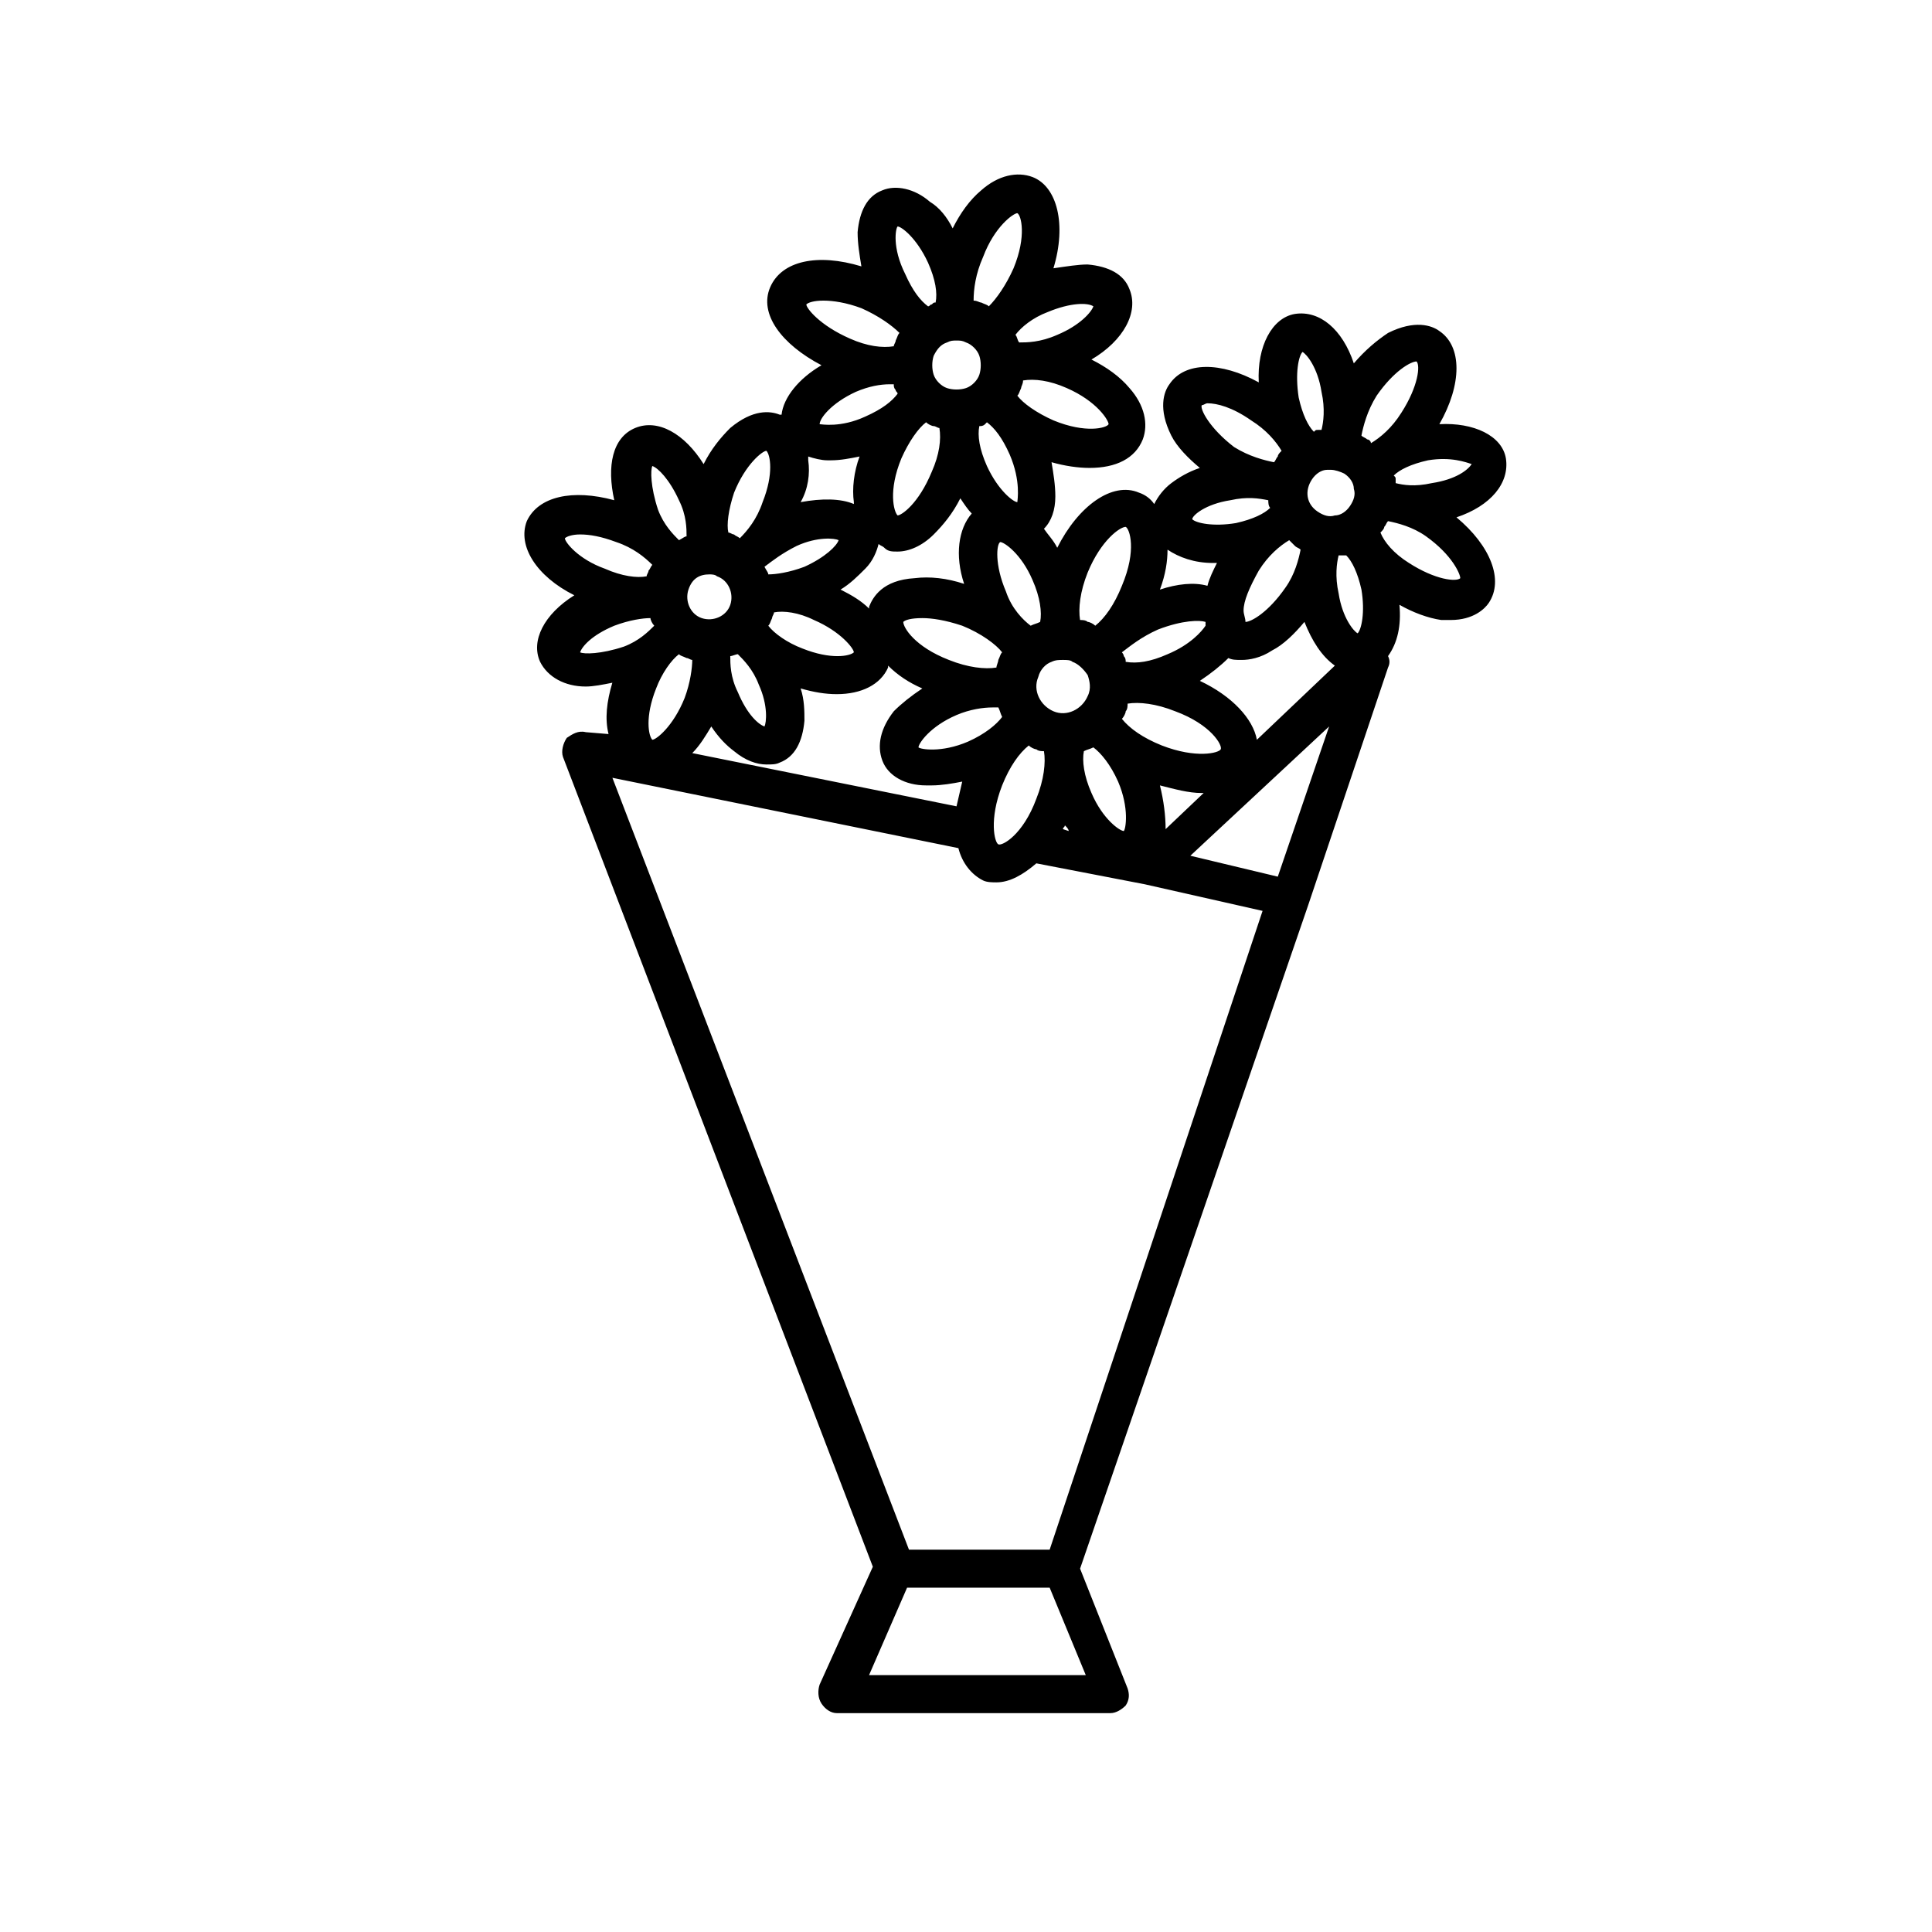 <?xml version="1.0" encoding="UTF-8"?>
<!-- The Best Svg Icon site in the world: iconSvg.co, Visit us! https://iconsvg.co -->
<svg fill="#000000" width="800px" height="800px" version="1.1" viewBox="144 144 512 512" xmlns="http://www.w3.org/2000/svg">
 <path d="m525.45 231.73c-2.016-1.512-6.551-3.023-13.602 0.504-3.023 2.016-6.047 4.535-9.07 8.062-3.023-9.07-9.07-14.105-15.617-13.098-6.047 1.008-10.078 8.566-9.574 18.137-10.078-5.543-19.648-5.543-23.68 0.504-1.512 2.016-3.023 6.551 0.504 13.602 1.512 3.023 4.535 6.047 7.559 8.566-3.023 1.008-5.543 2.519-7.559 4.031-2.016 1.512-3.527 3.527-4.535 5.543-1.008-1.512-2.519-2.519-4.031-3.023-7.055-3.023-16.121 3.527-21.664 14.609-1.008-2.016-2.519-3.527-3.527-5.039 2.016-2.016 3.023-5.039 3.023-8.566 0-3.023-0.504-6.047-1.008-9.07 3.527 1.008 7.055 1.512 10.078 1.512 7.055 0 12.09-2.519 14.105-7.559 1.512-4.031 0.504-9.07-3.527-13.602-2.519-3.023-6.047-5.543-10.078-7.559 8.566-5.039 12.594-12.594 10.078-18.641-1.512-4.031-5.543-6.047-11.082-6.551-2.519 0-5.543 0.504-9.07 1.008 3.527-11.586 1.008-21.664-5.543-24.184-4.031-1.512-9.07-0.504-13.602 3.527-3.023 2.519-5.543 6.047-7.559 10.078-1.512-3.023-3.527-5.543-6.047-7.055-4.031-3.527-9.07-4.535-12.594-3.023-4.031 1.512-6.047 5.543-6.551 11.082 0 3.023 0.504 6.047 1.008 9.07-11.586-3.527-21.16-1.512-24.184 5.543-3.023 7.055 3.023 15.113 13.602 20.656-6.047 3.527-10.078 8.566-10.578 13.098h-0.504c-2.519-1.008-7.055-1.512-13.098 3.527-2.519 2.519-5.039 5.543-7.055 9.574-5.039-8.062-12.09-12.09-18.137-9.574-6.047 2.519-7.559 10.078-5.543 19.145-11.082-3.023-20.152-1.008-23.176 5.543-2.519 6.551 2.519 14.609 12.594 19.648-8.062 5.039-11.586 12.09-9.07 17.633 2.016 4.031 6.551 6.551 12.09 6.551 2.016 0 4.535-0.504 7.055-1.008-1.512 5.039-2.016 9.574-1.008 13.602l-6.031-0.5c-2.016-0.504-3.527 0.504-5.039 1.512-1.008 1.512-1.512 3.527-1.008 5.039l82.121 214.62-14.105 31.234c-0.504 1.512-0.504 3.527 0.504 5.039 1.008 1.512 2.519 2.519 4.031 2.519h72.547c1.512 0 3.023-1.008 4.031-2.016 1.008-1.512 1.008-3.023 0.504-4.535l-12.594-31.738 60.453-175.83 21.16-62.977c0.504-1.008 0.504-2.016 0-3.023 2.519-3.527 3.527-8.062 3.023-13.602 3.527 2.016 7.559 3.527 11.082 4.031h2.519c6.047 0 9.07-3.023 10.078-4.535 4.031-6.047 0.504-15.113-8.566-22.672 9.07-3.023 14.105-9.07 13.098-15.617-1.008-6.047-8.566-9.574-17.633-9.07 6.047-10.578 6.047-20.652 0-24.684zm-28.715 36.777c1.008 0 2.519 0.504 3.527 1.008 1.512 1.008 2.519 2.519 2.519 4.031 0.504 1.512 0 3.023-1.008 4.535-1.008 1.512-2.519 2.519-4.031 2.519-1.512 0.504-3.023 0-4.535-1.008-3.023-2.016-3.527-5.543-1.512-8.566 1.008-1.512 2.519-2.519 4.031-2.519h1.008zm-7.559-31.234c1.008 0.504 4.031 4.031 5.039 10.578 1.008 4.535 0.504 8.062 0 10.078h-1.008c-0.504 0-0.504 0-1.008 0.504-1.512-1.512-3.023-4.535-4.031-9.07-1.008-6.551 0-11.082 1.008-12.09zm-2.016 51.387c0.504 0.504 1.008 0.504 1.512 1.008-0.504 2.519-1.512 6.551-4.031 10.078-4.535 6.551-9.07 9.07-10.578 9.07 0-1.008-0.504-2.016-0.504-3.023 0-2.519 1.512-6.047 4.031-10.578 2.519-4.031 5.543-6.551 8.062-8.062l1.508 1.508zm-24.684-37.281c0.504 0 1.008-0.504 1.512-0.504 2.519 0 6.551 1.008 11.586 4.535 4.031 2.519 6.551 5.543 8.062 8.062-0.504 0.504-1.008 1.008-1.008 1.512-0.504 0.504-0.504 1.008-1.008 1.512-2.519-0.504-6.551-1.512-10.578-4.031-6.555-5.039-9.07-10.078-8.566-11.086zm7.555 25.191c4.535-1.008 7.559-0.504 10.078 0 0 0.504 0 1.512 0.504 2.016-1.512 1.512-4.535 3.023-9.07 4.031-6.047 1.008-10.578 0-11.586-1.008 0-1.012 3.523-4.031 10.074-5.039zm-16.625 13.098c3.023 2.016 7.055 3.527 12.09 3.527h1.008c-1.008 2.016-2.016 4.031-2.519 6.047-3.527-1.008-8.062-0.504-12.594 1.008 1.512-4.031 2.016-7.559 2.016-10.582zm-2.519 21.16c6.551-2.519 11.082-2.519 12.594-2.016v1.008c-1.008 1.512-4.031 5.039-10.078 7.559-4.535 2.016-8.062 2.519-11.082 2.016 0-0.504 0-1.008-0.504-1.512 0-0.504-0.504-1.008-0.504-1.008 2.016-1.512 5.039-4.031 9.574-6.047zm0.504 41.312c4.031 1.008 7.559 2.016 11.082 2.016h0.504l-10.078 9.574c0.004-3.527-0.5-7.559-1.508-11.59zm0.504-10.582c-5.039-2.016-8.566-4.535-10.578-7.055 0.504-0.504 1.008-1.512 1.008-2.016 0.504-0.504 0.504-1.512 0.504-2.016 3.023-0.504 7.559 0 12.594 2.016 9.574 3.527 12.594 9.07 12.09 10.078-0.504 1.008-6.547 2.519-15.617-1.008zm-10.074 22.672c-1.008 0-5.543-3.023-8.566-10.078-2.016-4.535-2.519-8.566-2.016-11.082 1.008-0.504 1.512-0.504 2.519-1.008 2.016 1.512 4.535 4.535 6.551 9.07 3.019 7.055 2.016 12.594 1.512 13.098zm-9.574-68.516c3.527-8.566 8.566-12.09 10.078-12.09 1.008 0.504 3.023 6.047-1.008 15.617-2.016 5.039-4.535 8.566-7.055 10.578-0.504-0.504-1.512-1.008-2.016-1.008-0.504-0.504-1.512-0.504-2.016-0.504-0.504-3.023 0-7.559 2.016-12.594zm-9.57 23.68c1.008-0.504 2.016-0.504 3.023-0.504 1.008 0 2.016 0 2.519 0.504 1.512 0.504 3.023 2.016 4.031 3.527 0.504 1.512 1.008 3.527 0 5.543-1.512 3.527-5.543 5.543-9.07 4.031-3.527-1.512-5.543-5.543-4.031-9.07 0.504-2.019 2.016-3.527 3.527-4.031zm4.531 44.836-1.512-0.504c0-0.504 0.504-0.504 0.504-1.008 0.504 0.504 1.008 1.008 1.008 1.512zm-45.34-74.059c3.023 0 6.551-1.512 9.574-4.535 2.519-2.519 5.039-5.543 7.055-9.574 1.008 1.512 2.016 3.023 3.023 4.031-3.527 4.031-4.535 11.082-2.016 18.641-4.535-1.512-9.07-2.016-13.098-1.512-8.566 0.504-11.082 5.039-12.09 7.559v0.504c-2.016-2.016-4.535-3.527-7.559-5.039 2.519-1.512 4.535-3.527 6.551-5.543 2.016-2.016 3.023-4.535 3.527-6.551 0.504 0.504 1.008 0.504 1.512 1.008 1 1.012 2.008 1.012 3.519 1.012zm1.004-24.688c2.016-4.535 4.535-8.062 6.551-9.574 0.504 0.504 1.512 1.008 2.016 1.008s1.008 0.504 1.512 0.504c0.504 3.023 0 7.055-2.016 11.586-3.527 8.566-8.062 11.586-9.07 11.586-1.004-1-2.516-6.543 1.008-15.109zm30.734 11.59c-1.008 0-5.039-3.023-8.062-9.574-2.016-4.535-2.519-8.062-2.016-10.578 0.504 0 1.008 0 1.512-0.504l0.504-0.504c2.016 1.512 4.031 4.031 6.047 8.566 3.023 7.051 2.016 12.09 2.016 12.594zm4.031 20.656c2.016 4.535 2.519 8.566 2.016 11.082-1.008 0.504-1.512 0.504-2.519 1.008-2.016-1.512-5.039-4.535-6.551-9.07-3.023-7.055-2.519-12.594-1.512-13.098 1.008 0 5.543 3.023 8.566 10.078zm-8.062 19.145c-0.504 0.504-0.504 1.008-1.008 2.016 0 0.504-0.504 1.512-0.504 2.016-3.023 0.504-7.559 0-12.594-2.016-9.07-3.527-12.09-8.566-12.09-10.078 0.504-0.504 2.016-1.008 5.039-1.008 2.519 0 6.047 0.504 10.578 2.016 5.035 2.016 9.066 5.039 10.578 7.055zm-39.297 0c-1.008 1.008-6.047 2.016-13.602-1.008-4.031-1.512-7.559-4.031-9.07-6.047 0.504-0.504 0.504-1.008 1.008-2.016 0-0.504 0.504-1.008 0.504-1.512 2.519-0.504 6.551 0 10.578 2.016 7.055 3.023 10.582 7.559 10.582 8.566zm-23.68 19.648c-1.512-0.504-4.535-3.023-7.055-9.07-2.016-4.031-2.016-7.559-2.016-9.574 0.504 0 1.512-0.504 2.016-0.504 1.512 1.512 4.031 4.031 5.543 8.062 2.519 5.543 2.016 10.078 1.512 11.086zm-8.059 6.547c3.023 2.519 6.047 3.527 8.566 3.527 1.512 0 2.519 0 3.527-0.504 4.031-1.512 6.047-5.543 6.551-11.082 0-2.519 0-5.543-1.008-8.566 3.527 1.008 6.551 1.512 9.574 1.512 6.551 0 11.586-2.519 13.602-7.055v-0.504c2.519 2.519 5.543 4.535 9.07 6.047-3.023 2.016-5.543 4.031-7.559 6.047-3.527 4.535-4.535 9.07-3.023 13.098 1.512 4.031 6.047 6.551 11.586 6.551h1.512c2.519 0 5.543-0.504 8.062-1.008-0.504 2.016-1.008 4.535-1.512 6.551l-70.031-14.105c2.016-2.016 3.527-4.535 5.039-7.055 2.012 3.023 4.027 5.035 6.043 6.547zm48.867-1.008c0-1.008 3.023-5.543 10.078-8.566 3.527-1.512 7.055-2.016 9.574-2.016h1.512c0.504 1.008 0.504 1.512 1.008 2.519-1.512 2.016-4.535 4.535-9.07 6.551-7.055 3.023-12.598 2.016-13.102 1.512zm22.168 10.078c2.016-5.039 4.535-8.566 7.055-10.578 0.504 0.504 1.512 1.008 2.016 1.008 0.504 0.504 1.512 0.504 2.016 0.504 0.504 3.023 0 7.559-2.016 12.594-3.527 9.574-9.07 12.594-10.078 12.09s-2.519-6.547 1.008-15.617zm28.215-95.723c-0.504 1.008-6.047 2.519-14.609-1.008-4.535-2.016-8.062-4.535-9.574-6.551 0.504-0.504 0.504-1.008 1.008-2.016 0-0.504 0.504-1.008 0.504-2.016 3.023-0.504 7.055 0 11.586 2.016 8.062 3.527 11.086 8.566 11.086 9.574zm-16.121-29.727c6.047-2.519 10.578-2.519 12.09-1.512-0.504 1.512-3.527 5.039-9.574 7.559-4.535 2.016-8.062 2.016-10.078 2.016-0.504-0.504-0.504-1.512-1.008-2.016 1.516-2.016 4.539-4.535 8.57-6.047zm-17.133-14.609c3.023-8.062 8.062-11.586 9.07-11.586 1.008 0.504 2.519 6.047-1.008 14.609-2.016 4.535-4.535 8.062-6.551 10.078-0.504-0.504-1.008-0.504-2.016-1.008-0.504 0-1.008-0.504-2.016-0.504 0.004-3.027 0.504-7.055 2.519-11.59zm-9.57 22.672c1.008-0.504 1.512-0.504 2.519-0.504 1.008 0 1.512 0 2.519 0.504 1.512 0.504 3.023 2.016 3.527 3.527 0.504 1.512 0.504 3.527 0 5.039-0.504 1.512-2.016 3.023-3.527 3.527s-3.527 0.504-5.039 0c-1.512-0.504-3.023-2.016-3.527-3.527-0.504-1.512-0.504-3.527 0-5.039 1.008-2.016 2.016-3.023 3.527-3.527zm-13.098-30.734c1.008 0 5.039 3.023 8.062 9.574 2.016 4.535 2.519 8.062 2.016 10.578-0.504 0-0.504 0-1.008 0.504-0.504 0-0.504 0.504-1.008 0.504-2.016-1.512-4.031-4.031-6.047-8.566-3.527-7.051-2.519-12.09-2.016-12.594zm-24.184 20.656c0.504-0.504 2.016-1.008 4.535-1.008 2.519 0 6.047 0.504 10.078 2.016 4.535 2.016 8.062 4.535 10.078 6.551-0.504 0.504-0.504 1.008-1.008 2.016 0 0.504-0.504 1.008-0.504 1.512-3.023 0.504-7.055 0-11.586-2.016-8.066-3.527-11.594-8.062-11.594-9.07zm13.098 23.176c3.527-1.512 6.551-2.016 9.07-2.016h1.008c0 0.504 0 1.008 0.504 1.512 0 0.504 0.504 0.504 0.504 1.008-1.512 2.016-4.031 4.031-8.566 6.047-6.551 3.023-11.586 2.016-12.09 2.016 0-1.512 3.019-5.543 9.57-8.566zm-12.594 18.137v-1.008c1.512 0.504 3.527 1.008 5.039 1.008h1.008c2.519 0 5.039-0.504 7.559-1.008-1.512 4.031-2.016 8.566-1.512 12.09v0.504c-3.527-1.512-8.566-1.512-14.105-0.504 2.012-3.523 2.516-7.555 2.012-11.082zm-3.023 22.672c5.543-2.519 10.078-2.016 11.082-1.512-0.504 1.512-3.527 4.535-9.07 7.055-4.031 1.512-7.559 2.016-9.574 2.016 0-0.504-0.504-1.008-1.008-2.016 2.019-1.512 4.539-3.527 8.57-5.543zm-16.625-14.105c3.023-7.559 7.559-11.082 8.566-11.082 1.008 1.008 2.016 6.047-1.008 13.602-1.512 4.535-4.031 7.559-6.047 9.574-0.504-0.504-1.008-0.504-1.512-1.008-0.504 0-1.008-0.504-1.512-0.504-0.504-2.019 0-6.047 1.512-10.582zm-6.551 21.664c0.504 0 1.512 0 2.016 0.504 3.023 1.008 4.535 4.535 3.527 7.559-1.008 3.023-4.535 4.535-7.559 3.527-3.023-1.008-4.535-4.535-3.527-7.559 1.008-3.023 3.023-4.031 5.543-4.031zm-6.551 32.746c-3.023 7.559-7.559 11.082-8.566 11.082-1.008-1.008-2.016-6.047 1.008-13.602 1.512-4.031 4.031-7.559 6.047-9.07 0.504 0.504 1.008 0.504 2.016 1.008 0.504 0 1.008 0.504 1.512 0.504 0 2.019-0.504 6.047-2.016 10.078zm-8.562-61.465c1.512 0.504 4.535 3.527 7.055 9.07 2.016 4.031 2.016 7.559 2.016 9.574-0.504 0-1.008 0.504-2.016 1.008-1.512-1.512-4.031-4.031-5.543-8.062-2.016-6.047-2.016-10.582-1.512-11.59zm-23.176 19.145c0.504-0.504 2.016-1.008 4.031-1.008 2.519 0 5.543 0.504 9.574 2.016 4.535 1.512 7.559 4.031 9.574 6.047-0.504 0.504-0.504 1.008-1.008 1.512 0 0.504-0.504 1.008-0.504 1.512-2.519 0.504-6.551 0-11.082-2.016-7.059-2.519-10.586-7.055-10.586-8.062zm4.031 30.23c0.504-1.512 3.023-4.535 9.07-7.055 4.031-1.512 7.559-2.016 9.574-2.016 0 0.504 0.504 1.512 1.008 2.016-1.512 1.512-4.031 4.031-8.062 5.543-6.051 2.016-10.582 2.016-11.59 1.512zm134.01 271.05h-57.434l10.078-23.176h37.785zm-9.57-33.25h-37.285l-78.594-204.55 91.691 18.641c1.008 4.031 3.527 7.055 6.551 8.566 1.008 0.504 2.519 0.504 3.527 0.504 3.527 0 7.055-2.016 10.578-5.039l28.719 5.543 31.234 7.055zm60.457-178.35-23.176-5.543 36.777-34.258zm-5.543-36.273c-1.008-5.543-6.551-11.586-15.113-15.617 3.023-2.016 5.543-4.031 7.559-6.047 1.008 0.504 2.016 0.504 3.527 0.504 2.016 0 5.039-0.504 8.062-2.519 3.023-1.512 6.047-4.535 8.566-7.559 2.016 5.039 4.535 9.07 8.062 11.586zm26.703-28.215c-1.008-0.504-4.031-4.031-5.039-10.578-1.008-4.535-0.504-8.062 0-10.078h1.512 0.504c1.512 1.512 3.023 4.535 4.031 9.07 1.004 6.043-0.004 10.578-1.008 11.586zm2.516-51.391c-0.504-0.504-1.008-0.504-1.512-1.008 0.504-2.519 1.512-6.551 4.031-10.578 4.535-6.551 9.07-9.07 10.578-9.07 1.008 1.008 0.504 6.551-4.031 13.602-2.519 4.031-5.543 6.551-8.062 8.062 0.004-0.504-0.5-1.008-1.004-1.008zm24.688 36.781c-1.008 1.008-6.551 0.504-13.602-4.031-4.031-2.519-6.551-5.543-7.559-8.062 0.504-0.504 1.008-1.008 1.008-1.512 0.504-0.504 0.504-1.008 1.008-1.512 2.519 0.504 6.551 1.512 10.078 4.031 7.051 5.039 9.066 10.078 9.066 11.086zm3.023-30.23c-1.008 1.512-4.031 4.031-10.578 5.039-4.535 1.008-7.559 0.504-9.574 0v-1.008c0-0.504 0-0.504-0.504-1.008 1.512-1.512 4.535-3.023 9.07-4.031 6.043-1.008 10.074 0.504 11.586 1.008z"/>
</svg>